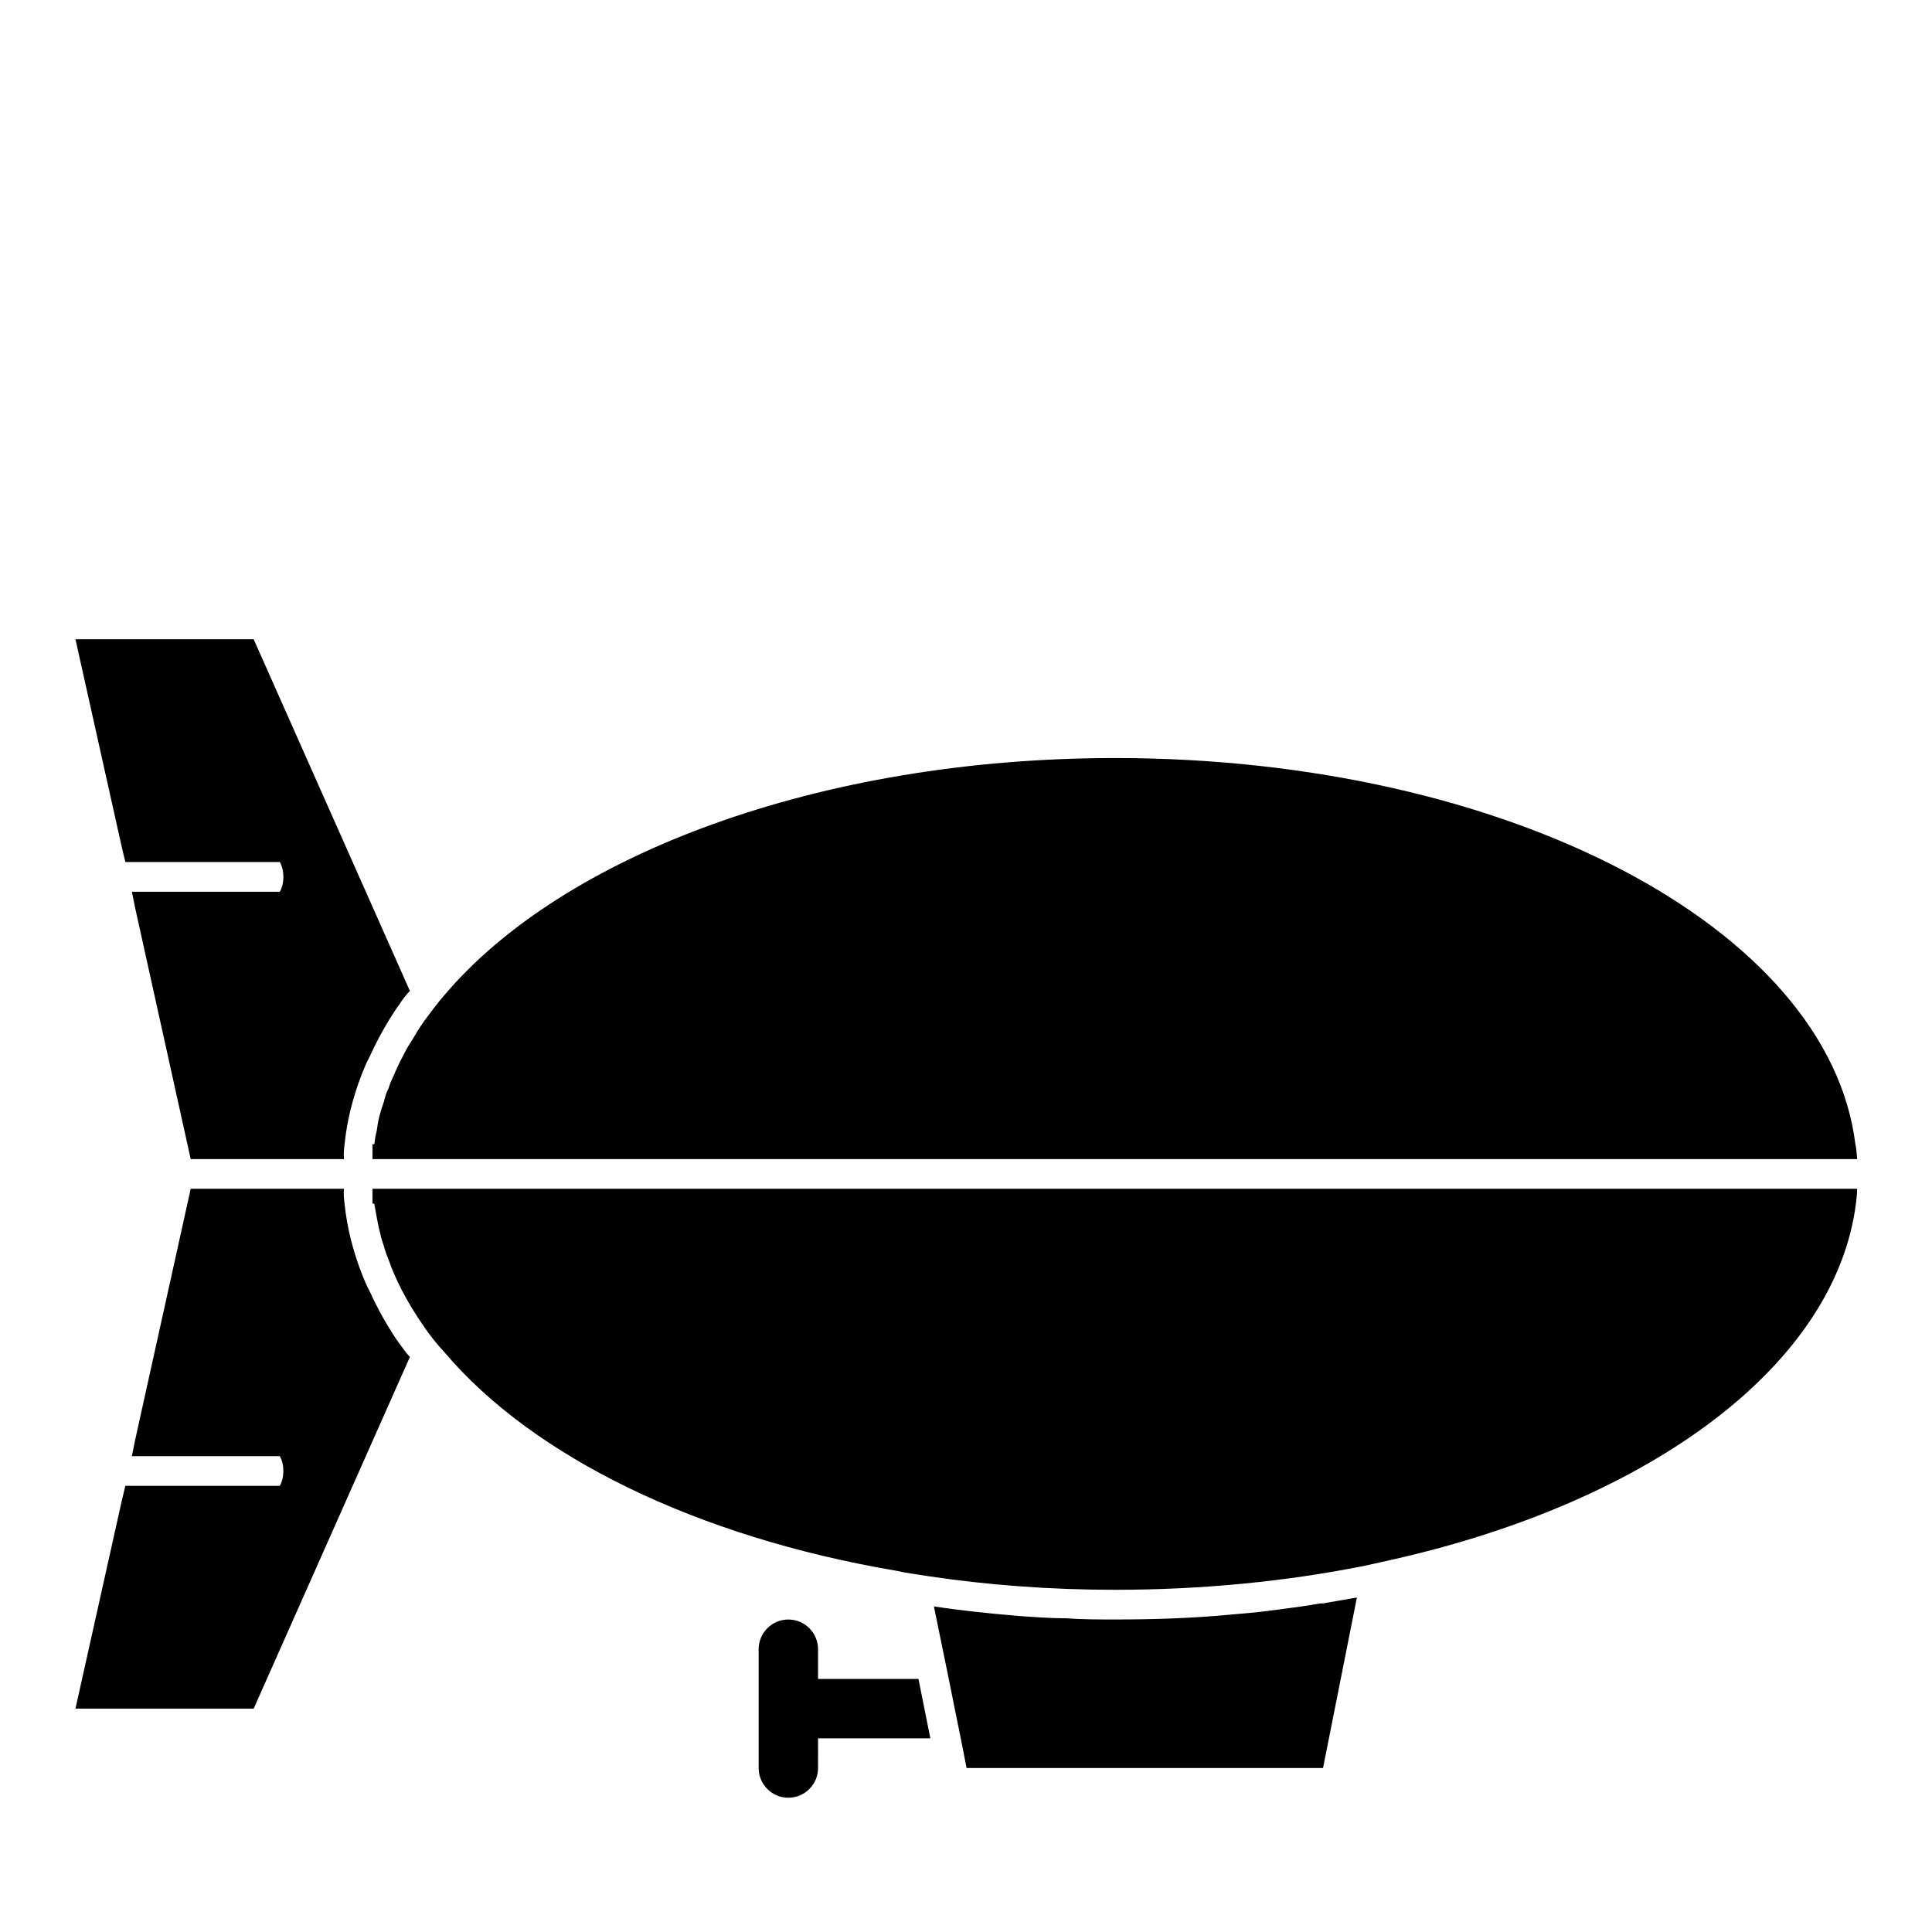 <?xml version="1.0" encoding="UTF-8"?>
<!-- Uploaded to: ICON Repo, www.svgrepo.com, Generator: ICON Repo Mixer Tools -->
<svg fill="#000000" width="800px" height="800px" version="1.1" viewBox="144 144 512 512" xmlns="http://www.w3.org/2000/svg">
 <g>
  <path d="m242.87 459.04h-0.156v3.938h0.473c0.156 0.945 0.316 1.73 0.473 2.676 0.316 1.73 0.629 3.465 1.102 5.195 0.156 1.102 0.629 2.203 0.945 3.305 0.316 1.258 0.789 2.519 1.258 3.621 0.945 2.832 2.203 5.512 3.465 8.031 1.73 3.305 3.621 6.453 5.824 9.605 1.574 2.363 3.465 4.723 5.512 6.926 23.301 27.551 66.754 48.965 119.81 57.938 2.676 0.629 5.512 0.945 8.344 1.418 15.742 2.363 32.434 3.621 49.594 3.621 22.984 0 45.184-2.203 65.809-6.297 2.832-0.629 5.824-1.258 8.5-1.891 67.699-15.43 116.51-51.324 122.02-94.148 0.156-1.258 0.316-2.519 0.316-3.938z"/>
  <path d="m248.23 429.28c-0.473 0.945-0.945 2.047-1.258 3.148-0.629 1.102-0.945 2.363-1.258 3.621-0.945 2.519-1.574 5.039-1.891 7.715-0.316 1.102-0.477 2.207-0.633 3.465h-0.473v3.938h393.45c-0.156-1.418-0.156-2.676-0.473-3.938-7.086-57.309-92.262-102.34-196.17-102.34-78.406 0-146.26 25.664-177.75 62.82-2.047 2.363-3.777 4.723-5.512 7.086-1.102 1.574-2.047 3.148-2.992 4.723-0.945 1.418-1.73 2.832-2.519 4.41-0.941 1.727-1.73 3.461-2.516 5.348z"/>
  <path d="m247.28 496.2c-2.047-3.305-3.777-6.613-5.352-10.078-0.789-1.418-1.418-2.992-2.047-4.566-2.363-6.137-3.938-12.277-4.566-18.574-0.156-1.258-0.316-2.676-0.156-3.938h-40.621l-14.801 66.91-0.789 3.938h39.203c0.629 1.102 0.945 2.519 0.945 3.938s-0.316 2.832-0.945 3.938l-32.902-0.004h-8.031l-0.941 3.938-12.281 55.105h47.23l41.406-93.203c-1.102-1.102-1.891-2.363-2.832-3.621-0.945-1.262-1.73-2.523-2.519-3.781z"/>
  <path d="m493.83 568.93c-3.465 0.629-7.086 1.102-10.707 1.574-0.789 0.156-1.574 0.156-2.363 0.316-3.621 0.473-7.242 0.789-11.02 1.102-9.918 0.941-20.148 1.258-30.227 1.258-4.41 0-8.66 0-12.91-0.316-4.25 0-8.5-0.316-12.754-0.629-7.559-0.629-15.113-1.418-22.355-2.519l3.938 19.207 1.574 7.871 1.574 7.715 1.574 8.031h94.465l8.973-45.184c-2.676 0.473-5.352 0.945-8.188 1.418-0.473 0.156-1.102 0.156-1.574 0.156z"/>
  <path d="m177.22 372.45h40.938c0.629 1.102 0.945 2.519 0.945 3.938 0 1.418-0.316 2.832-0.945 3.938h-39.203l0.785 3.934 14.801 66.914h40.621c-0.156-1.258 0-2.676 0.156-3.938 0.629-6.297 2.203-12.438 4.566-18.578 0.629-1.574 1.258-3.148 2.047-4.566 1.574-3.465 3.305-6.769 5.352-10.078 0.789-1.258 1.574-2.519 2.519-3.777 0.789-1.258 1.73-2.519 2.832-3.621l-41.406-93.203h-47.23l12.281 55.105z"/>
  <path d="m387.4 588.93h-26.609v-7.871c0-4.344-3.527-7.871-7.871-7.871s-7.871 3.527-7.871 7.871v31.488c0 4.344 3.527 7.871 7.871 7.871s7.871-3.527 7.871-7.871l0.004-7.871h29.758z"/>
 </g>
</svg>